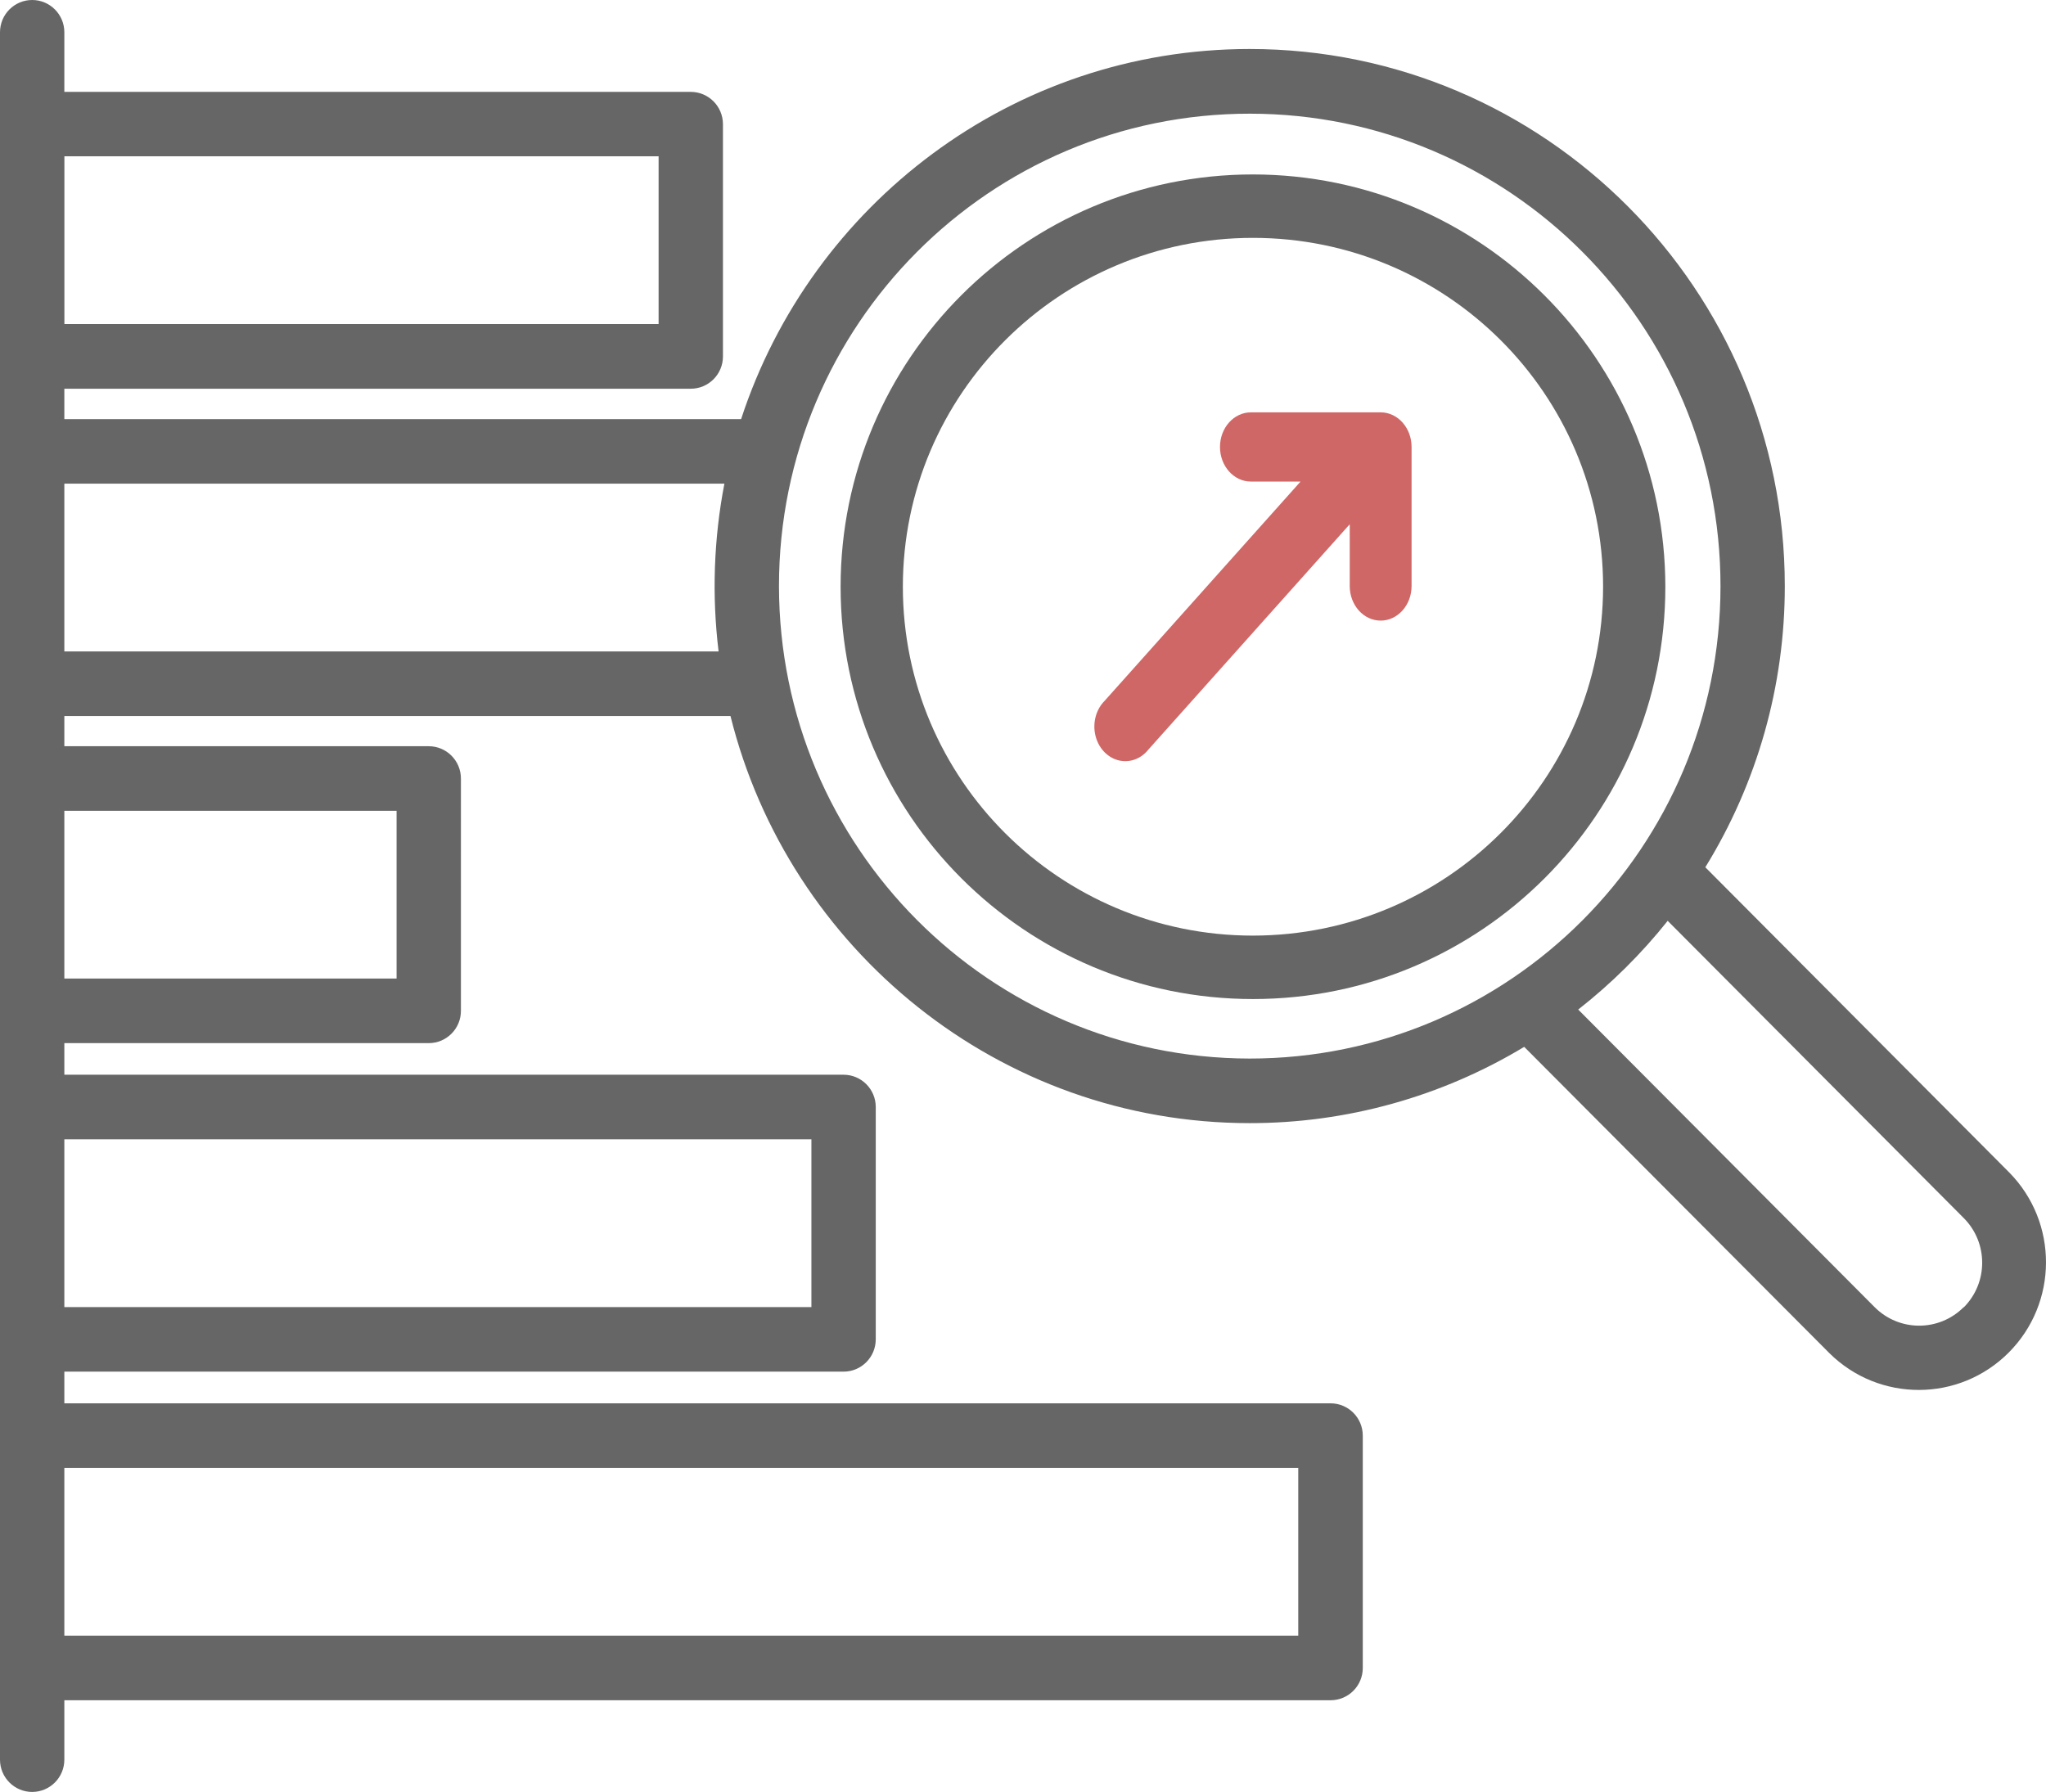 <svg xmlns="http://www.w3.org/2000/svg" width="129" height="113" viewBox="0 0 129 113">
    <g fill="none" fill-rule="evenodd">
        <g fill-rule="nonzero">
            <g>
                <path fill="#666" d="M79 11c-14.36 0-26 11.64-26 26s11.64 26 26 26 26-11.64 26-26c-.016-14.353-11.647-25.984-26-26zm0 48c-12.192 0-22.075-9.85-22.075-22S66.808 15 79 15s22.075 9.85 22.075 22C101.062 49.145 91.186 58.987 79 59z" transform="translate(-783 -1482) translate(783 1482)"/>
                <path fill="#666" d="M126.685 73.939L107.52 54.69c3.283-5.328 5.019-11.471 5.011-17.736 0-18.683-15.134-33.864-33.738-33.864-14.944 0-27.646 9.804-32.066 23.339H4.057v-1.916h39.496c1.12 0 2.029-.912 2.029-2.036V7.83c-.001-1.124-.909-2.035-2.029-2.036H4.057V2.036C4.057.912 3.149 0 2.028 0 .908 0 0 .912 0 2.036v108.928C0 112.088.908 113 2.028 113s2.029-.912 2.029-2.036v-3.746h79.838c1.12 0 2.028-.912 2.028-2.036V90.53c-.001-1.124-.908-2.034-2.028-2.036H4.057v-1.997h49.13c1.12-.002 2.027-.912 2.029-2.036V69.809c0-1.124-.909-2.036-2.029-2.036H4.057V65.78h22.976c1.12 0 2.028-.911 2.028-2.036V49.093c-.001-1.124-.909-2.035-2.028-2.036H4.057v-1.904h42c3.663 14.723 16.95 25.672 32.731 25.672 6.1.006 12.085-1.657 17.313-4.81l19.237 19.31c3.138 3.113 8.191 3.099 11.312-.032 3.12-3.132 3.135-8.204.035-11.354zM41.525 9.854v10.58H4.06V9.854h37.466zm40.33 82.712v10.58H4.057v-10.58h77.798zm-30.696-20.72v10.579H4.057v-10.58h47.102zM25.004 51.128v10.58H4.057v-10.58h20.947zM4.057 41.08V30.5h41.616c-.672 3.486-.795 7.056-.366 10.58H4.057zm45.057-4.127C49.118 20.5 62.41 7.165 78.802 7.169c16.393.004 29.679 13.345 29.675 29.8-.004 16.453-13.296 29.788-29.689 29.784-16.385-.023-29.66-13.353-29.674-29.8zm74.693 45.48c-1.55 1.552-4.058 1.552-5.608 0L99.506 63.663c2.092-1.638 3.985-3.516 5.642-5.595l18.668 18.745c1.547 1.555 1.547 4.074 0 5.629l-.01-.008z" transform="translate(-783 -1482) translate(783 1482)"/>
                <path fill="#CF6766" d="M87.055 26.003c-.068-.004-.136-.004-.204 0H78.87c-1.077 0-1.95.977-1.95 2.183 0 1.205.873 2.182 1.95 2.182h3.129L69.655 44.186c-.542.538-.772 1.368-.598 2.155.174.787.722 1.4 1.425 1.595.703.195 1.444-.063 1.925-.669L85.1 33.06v3.893c0 1.206.873 2.183 1.95 2.183S89 38.158 89 36.952v-8.766c0-1.204-.87-2.18-1.945-2.183z" transform="translate(-783 -1482) translate(783 1482)"/>
            </g>
        </g>
    </g>
</svg>
